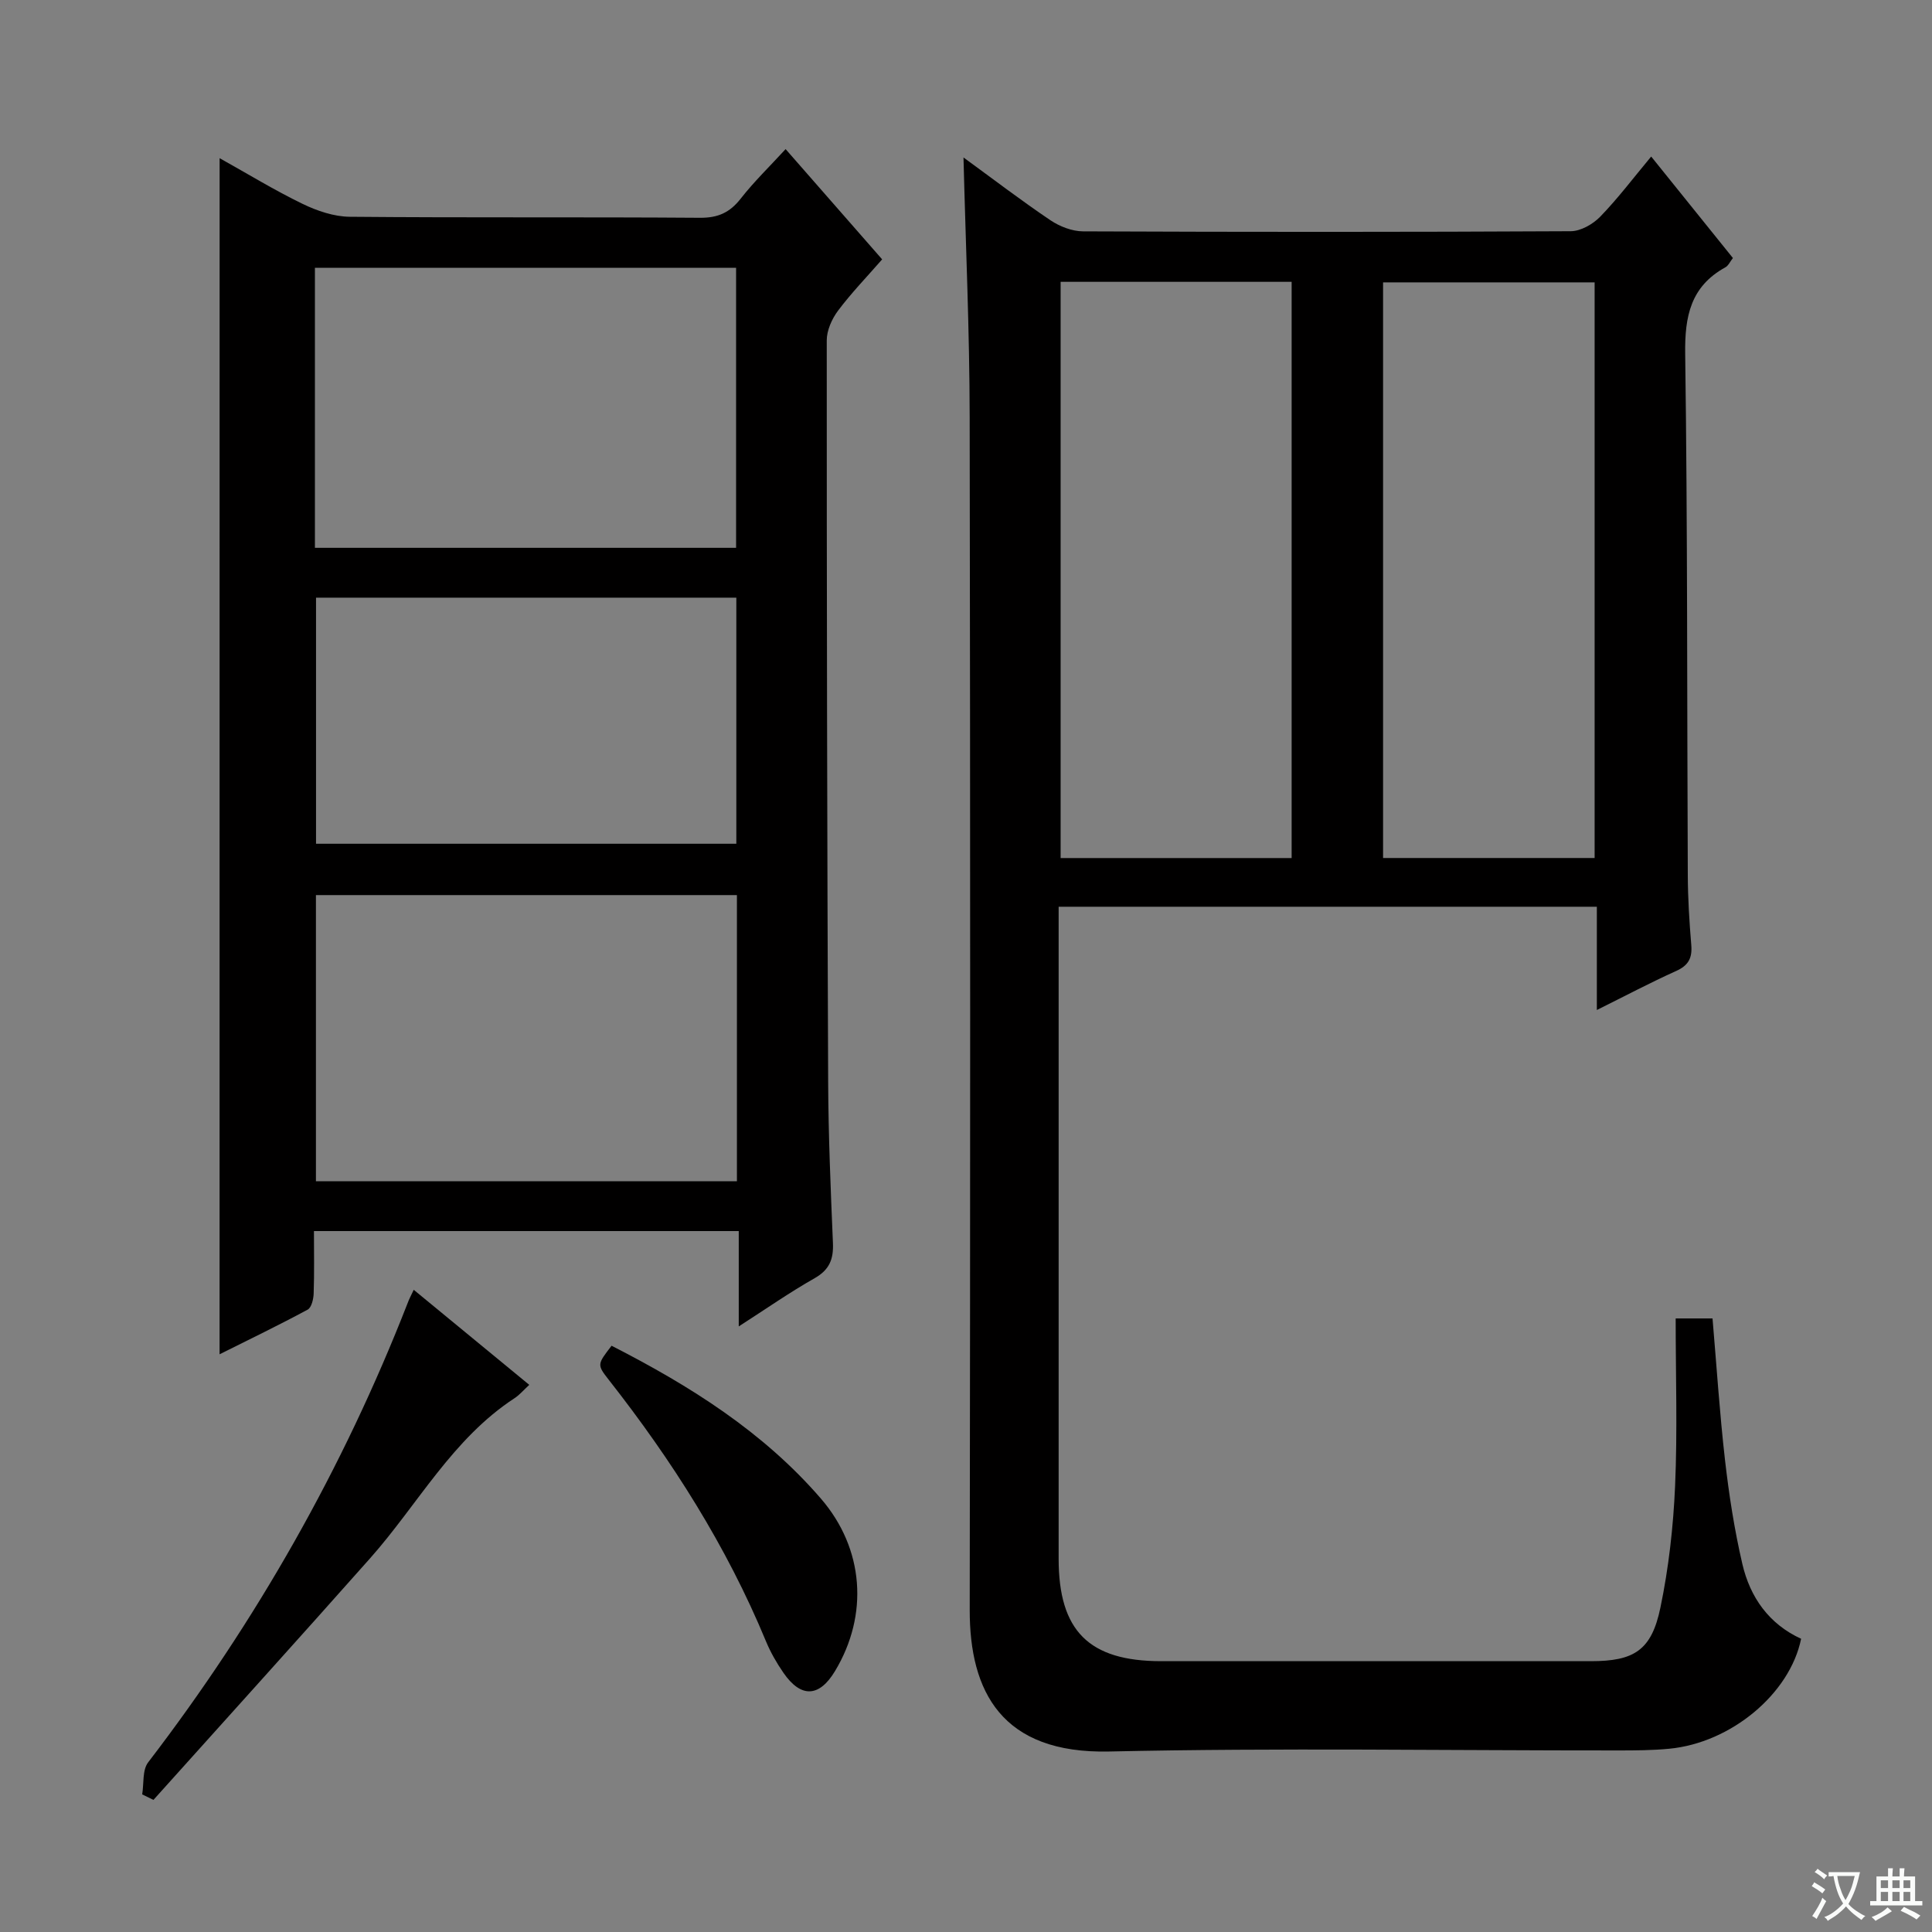 <svg enable-background="new 0 0 400 400" viewBox="0 0 400 400" xmlns="http://www.w3.org/2000/svg"><rect x="0" y="0" width="400" height="400" fill="#808080" stroke="none"/><path d="m377.9 391.2c-.2.3-.4.5-.6.8-.7-.6-1.4-1-2.2-1.5.2-.3.4-.5.5-.8.6.4 1.4.8 2.3 1.5zm-1.8 6.1c-.2-.2-.5-.4-.9-.6.4-.6.8-1.2 1.2-1.9s.7-1.3.9-1.9c.3.3.5.5.8.7-.7 1.3-1.4 2.6-2 3.7zm2.2-9c-.3.3-.5.5-.6.8-.6-.6-1.3-1.1-2-1.5.3-.3.5-.5.6-.7.6.5 1.3.9 2 1.4zm.3.2v-.9h2 4.5c-.3 1.3-.6 2.5-1 3.6s-.9 2.1-1.4 3c.4.5 1 1 1.6 1.4s1.2.8 1.9 1.1c-.3.2-.5.4-.8.8-.4-.3-1-.7-1.6-1.2s-1.2-1.1-1.6-1.6c-.5.6-1.1 1.1-1.7 1.6s-1.4.9-2.1 1.4c-.1-.3-.3-.5-.7-.8.6-.2 1.2-.5 1.9-1s1.4-1.1 2-1.8c-.5-.8-.9-1.6-1.2-2.5s-.6-2-.8-3.2c-.4.1-.7.1-1 .1zm2.5 2.7c.3 1 .7 1.7 1 2.2.3-.5.6-1.1 1-2s.6-1.9.9-3h-3.2-.4c.1.9.3 1.8.7 2.8z" fill="#fafbfa"/><path d="m396.5 388.5v1.5 3.6h1.5v.9c-.4 0-1 0-1.7 0h-7.9c-.5 0-.9 0-1.2 0v-.9h1.3v-3.5c0-.7 0-1.2 0-1.6h2.4c0-.8 0-1.4 0-1.7h1c0 .3-.1.8-.1 1.7h1.5c0-.8 0-1.4 0-1.7h1c0 .3-.1.9-.1 1.7zm-8.2 9.2c-.2-.3-.5-.5-.8-.8.8-.3 1.4-.6 1.9-.9s1-.7 1.4-1.1c.3.3.6.5.9.8-1.6 1-2.8 1.6-3.4 2zm2.6-6.8v-1.6h-1.5v1.6zm0 2.7v-1.9h-1.5v1.9zm2.4-2.7v-1.6h-1.5v1.6zm0 2.7v-1.9h-1.5v1.9zm.2 2 .7-.8c.4.2.9.5 1.6.8s1.3.7 1.8 1c-.3.3-.5.5-.8.8-.4-.3-1.5-1-3.3-1.8zm2-4.7v-1.6h-1.4v1.6zm0 2.7v-1.9h-1.4v1.9z" fill="#fafbfa"/><g fill="#010000"><path d="m199.48 32.6c6.17 4.5 11.96 8.93 18 13 1.92 1.29 4.48 2.29 6.76 2.3 33.65.14 67.31.15 100.97-.03 2.06-.01 4.58-1.45 6.09-3 3.66-3.77 6.85-8.01 10.56-12.46 5.79 7.19 11.29 14.03 16.92 21.01-.57.72-.93 1.58-1.57 1.93-7.18 3.96-8.42 10.12-8.31 17.91.5 35.98.37 71.97.54 107.95.02 4.82.32 9.64.72 14.44.23 2.71-.59 4.24-3.15 5.39-5.27 2.37-10.38 5.08-16.4 8.07 0-7.61 0-14.34 0-21.38-37.33 0-74.05 0-111.43 0v5.52c0 43.15-.01 86.3 0 129.46 0 14.96 6.27 21.21 21.22 21.22h88.97c8.96 0 12.56-2.24 14.4-11.09 1.72-8.25 2.67-16.75 3.04-25.18.5-11.43.12-22.89.12-34.69h7.63c.84 9.81 1.47 19.57 2.58 29.28.83 7.24 1.95 14.48 3.6 21.57 1.6 6.88 5.5 12.42 12.16 15.47-2.31 11.38-14.52 21.56-27.33 22.77-3.47.33-6.99.35-10.48.35-35.16.02-70.32-.56-105.46.22-22.25.49-28.89-12.42-28.86-29.32.12-82.31.13-164.61-.01-246.92-.02-17.76-.82-35.5-1.28-53.79zm20.11 25.75v119.3h47.83c0-39.96 0-79.63 0-119.3-16.18 0-31.94 0-47.83 0zm66.76 119.29h43.8c0-39.96 0-79.64 0-119.18-14.84 0-29.23 0-43.8 0z"/><path d="m45.47 32.75c5.88 3.28 11.38 6.65 17.16 9.45 3.01 1.46 6.51 2.65 9.79 2.68 24.16.22 48.33.03 72.49.21 3.73.03 6.18-1.07 8.44-3.96 2.76-3.53 6.01-6.67 9.3-10.26 6.61 7.55 13.16 15.03 19.99 22.83-3.15 3.61-6.38 6.95-9.14 10.63-1.27 1.7-2.33 4.07-2.33 6.14-.01 51.16.08 102.31.29 153.47.05 11.14.52 22.28.99 33.42.14 3.33-.71 5.53-3.79 7.28-5.14 2.91-10 6.31-15.71 9.98 0-7.09 0-13.18 0-19.74-29.42 0-58.44 0-87.95 0 0 4.37.09 8.66-.06 12.95-.04 1.15-.45 2.89-1.25 3.32-5.92 3.19-11.98 6.12-18.23 9.24.01-82.69.01-164.74.01-247.64zm107.1 152.57c-29.25 0-58.25 0-87.16 0v59.25h87.16c0-19.9 0-39.46 0-59.25zm-87.37-71.9h87.2c0-19.64 0-38.87 0-57.98-29.33 0-58.24 0-87.2 0zm87.25 61.27c0-17.35 0-34.07 0-50.95-29.3 0-58.21 0-87.02 0v50.95z"/><path d="m85.66 267.04c8.2 6.75 15.89 13.07 23.92 19.68-1.16 1.06-1.99 2.06-3.02 2.74-12.9 8.42-20.04 22.01-29.91 33.14-14.87 16.76-29.91 33.37-44.88 50.05-.78-.38-1.56-.76-2.33-1.14.37-2.24.01-5.04 1.23-6.63 22.39-29.21 40.38-60.88 53.76-95.17.27-.75.66-1.46 1.23-2.67z"/><path d="m126.62 278.62c16.26 8.31 31.4 17.83 43.34 31.65 8.95 10.37 9.93 24.07 2.92 35.71-3.27 5.44-7.05 5.61-10.68.35-1.41-2.04-2.67-4.24-3.62-6.53-8.14-19.67-19.43-37.42-32.53-54.11-2.48-3.16-2.4-3.21.57-7.07z"/></g></svg>